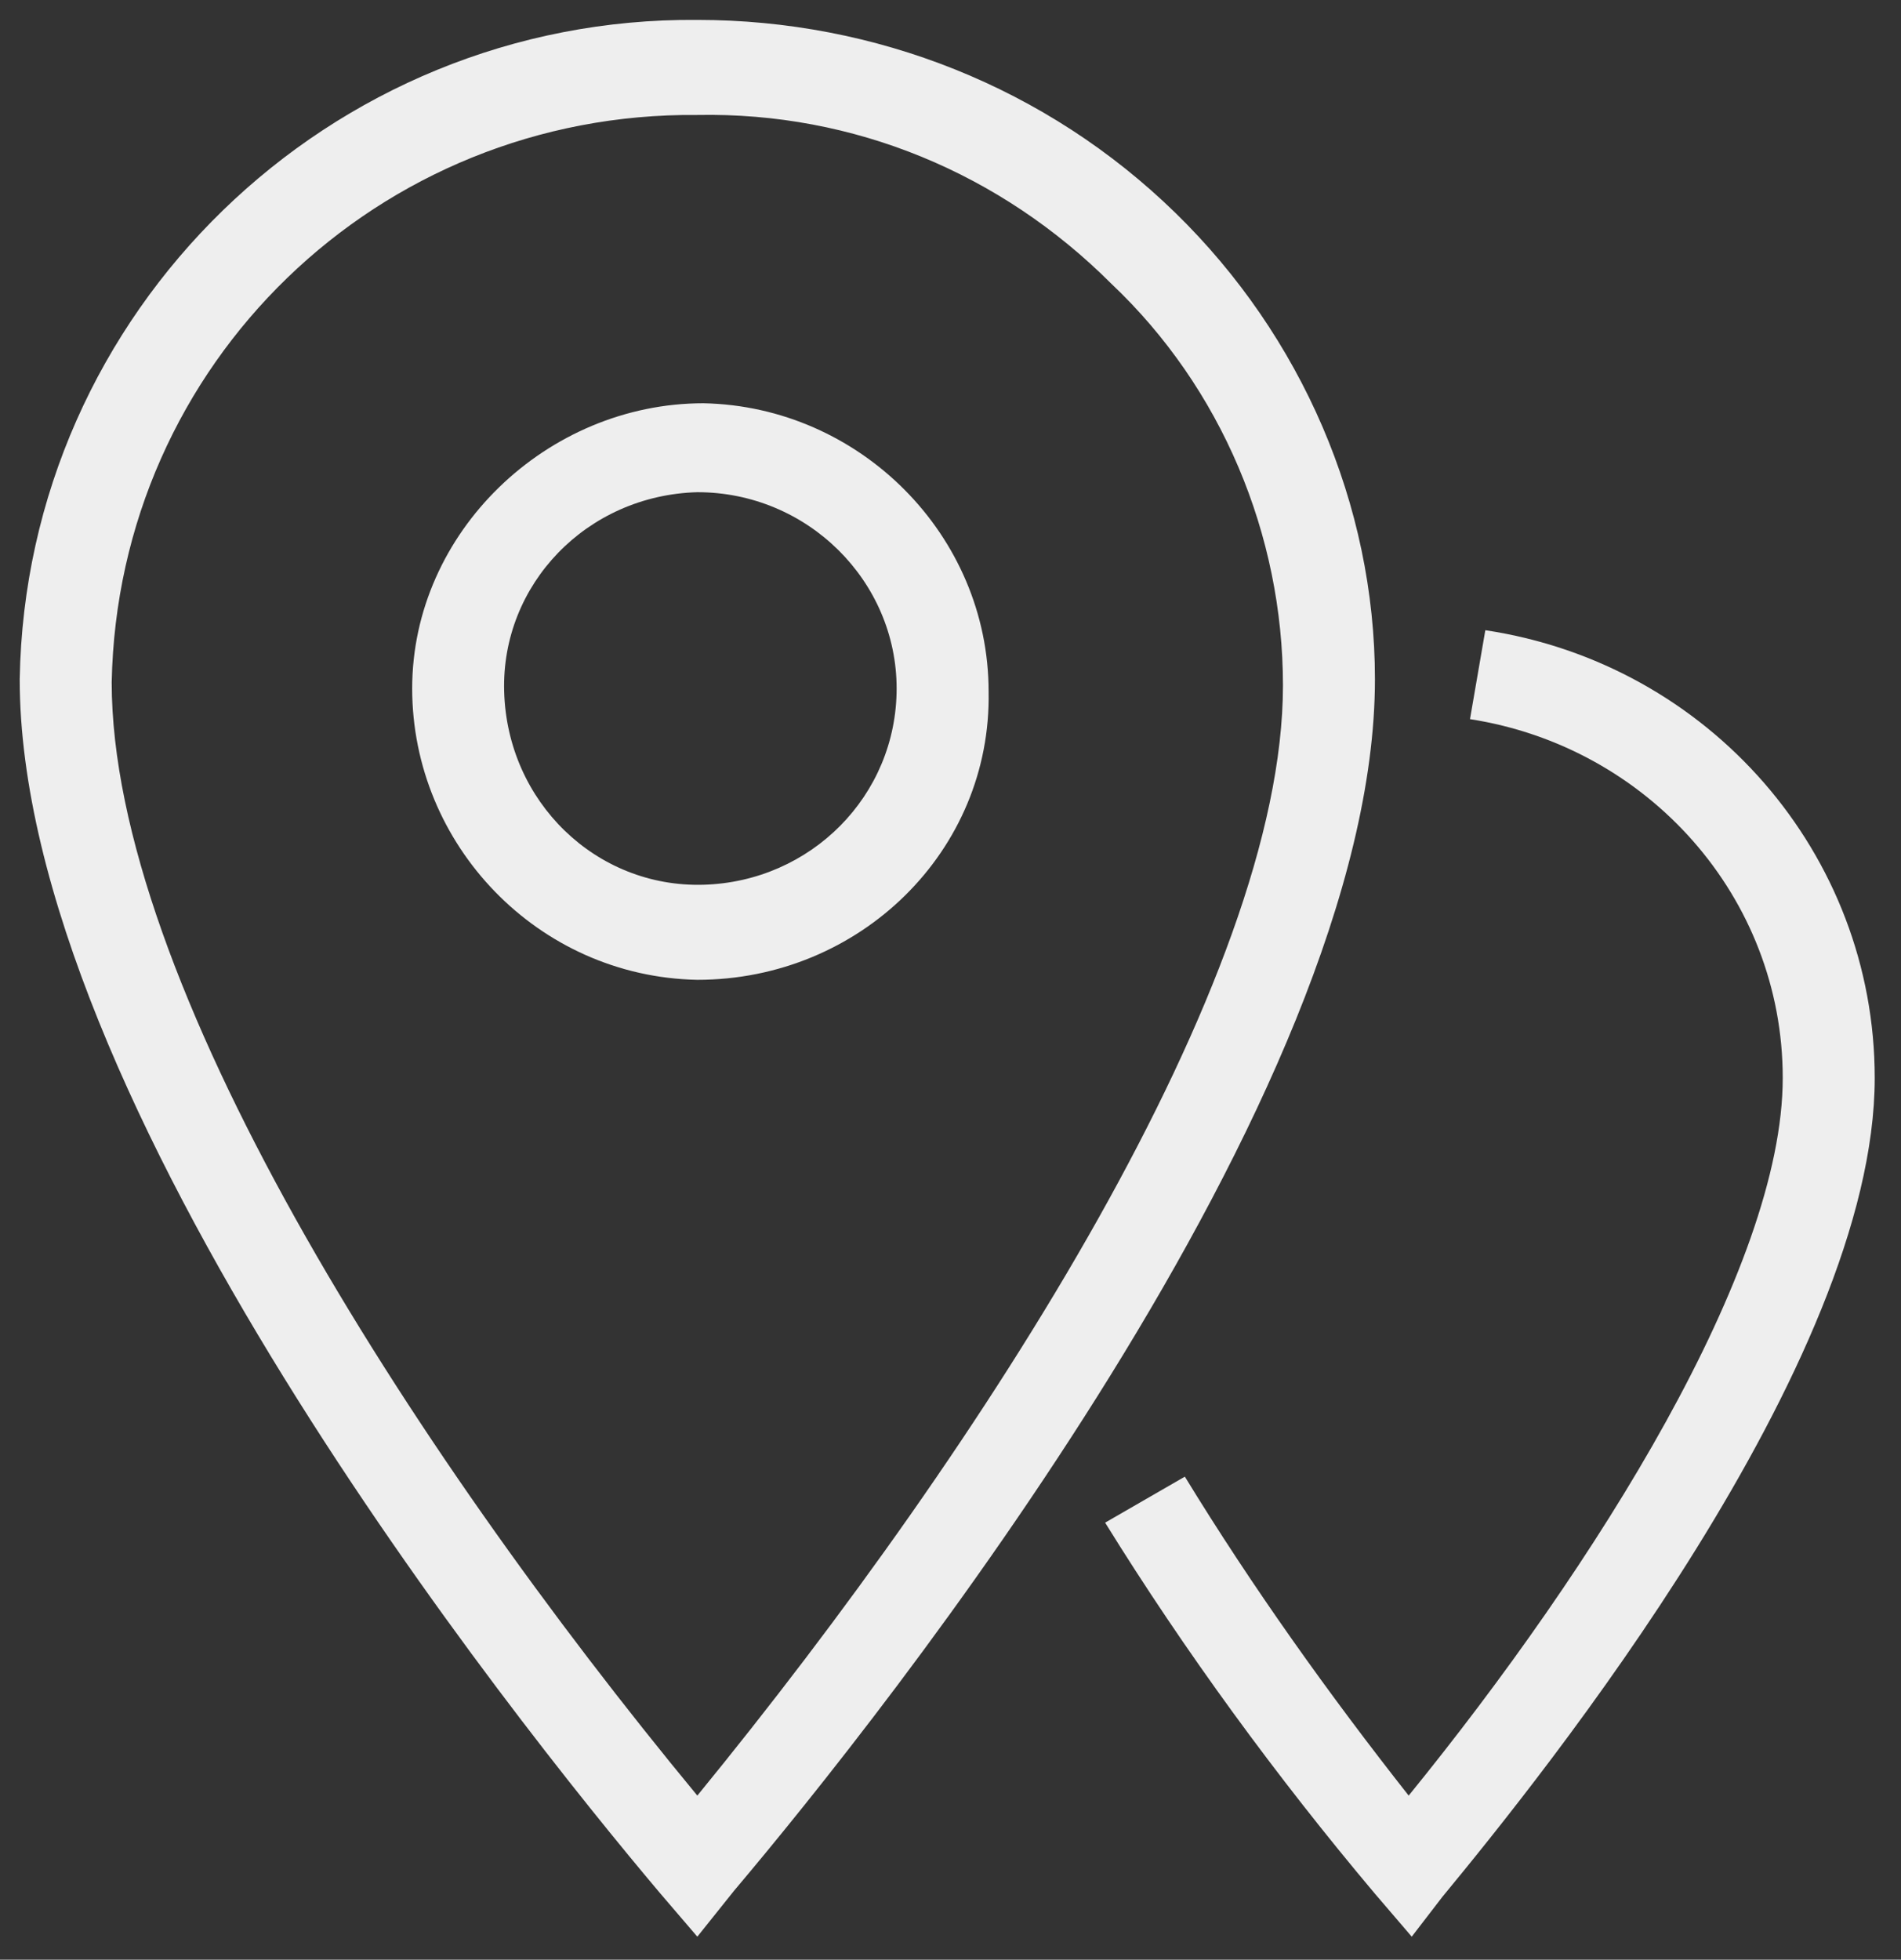 <svg xmlns="http://www.w3.org/2000/svg" x="0px" y="0px"
	 viewBox="0 0 62 63.9" width="62" height="63.9" style="enable-background:new 0 0 62 63.9;">
  <rect x="0" y="0" width="62" height="63.9" fill="#333333" stroke="none"/>
  <g id="filialen" transform="translate(-1644.757 -16.151)" fill="#eee">
	<path id="Pfad_411" class="st0" d="M1667.5,48.1c-5.2-0.1-9.3-4.4-9.3-9.5s4.4-9.3,9.5-9.3c5.1,0.1,9.3,4.3,9.3,9.4
		C1677.1,43.9,1672.8,48.1,1667.5,48.1C1667.6,48.1,1667.5,48.1,1667.5,48.1 M1667.5,32.2c-3.6,0.1-6.4,3-6.3,6.5
		c0.1,3.6,3,6.4,6.5,6.3c3.5-0.1,6.3-2.9,6.3-6.4C1674,35.1,1671.1,32.2,1667.5,32.2L1667.5,32.2z"/>
	<path id="Pfad_412" class="st0" d="M1667.5,79.3l-1.2-1.4c-4.9-5.8-20.9-25.9-20.9-39.6c0.2-12,10.1-21.6,22.1-21.5h0
		c5.8,0,11.4,2.2,15.6,6.3c4.1,4,6.5,9.5,6.5,15.2c0,13.6-16,33.7-20.9,39.5L1667.5,79.3z M1667.5,19.9
		c-10.4-0.1-18.9,8.1-19.1,18.5c0,9.7,9.6,24.8,19.1,36.3c9.4-11.5,19.1-26.6,19.1-36.2c0-4.9-2-9.7-5.6-13.1
		C1677.4,21.8,1672.6,19.8,1667.5,19.9L1667.5,19.9z"/>
	<path id="Pfad_413" class="st0" d="M1690.8,79.3l-1.2-1.4c-3.2-3.8-6.2-7.9-8.8-12.1l2.6-1.5c2.2,3.6,4.7,7.1,7.3,10.4
		c6.1-7.5,12.2-17.2,12.2-23.4c0-5.9-4.4-10.8-10.2-11.7l0.5-2.9c7.3,1.1,12.7,7.3,12.7,14.6c0,9.3-10.8,22.7-14.1,26.7L1690.8,79.3
		z"/>
</g>
</svg>

